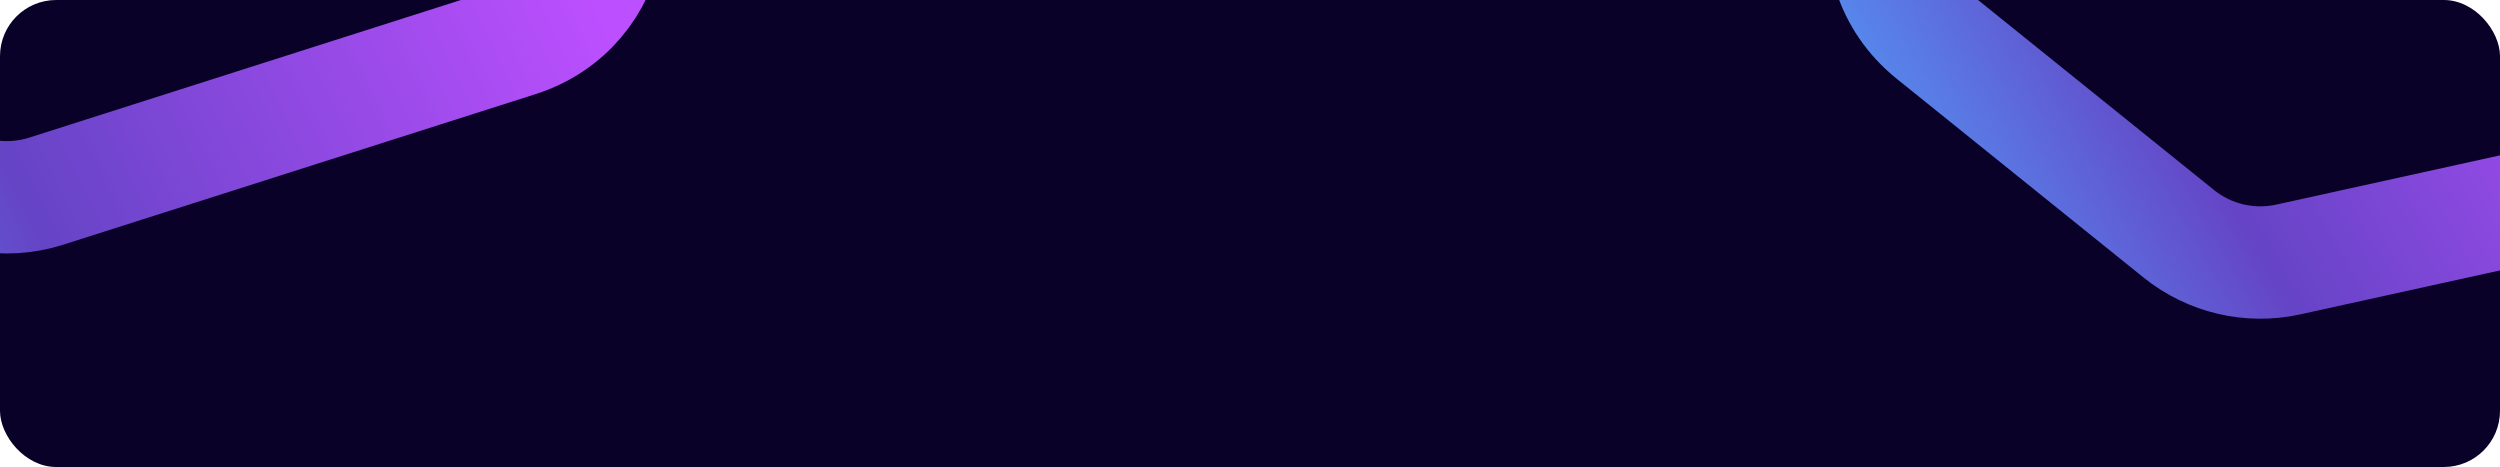<svg width="1424" height="266" viewBox="0 0 1424 266" fill="none" xmlns="http://www.w3.org/2000/svg">
<g clip-path="url(#clip0_1680_20178)">
<rect width="1424" height="266" rx="32" fill="#090127"/>
<g filter="url(#filter0_f_1680_20178)">
<path d="M169.081 -225.983L319.297 -105.029C365.234 -68.04 351.556 5.198 295.364 23.113L26.319 108.889C2.652 116.434 -23.221 111.602 -42.569 96.023L-192.785 -24.931C-238.722 -61.92 -225.044 -135.158 -168.853 -153.073L100.193 -238.848C123.86 -246.394 149.733 -241.561 169.081 -225.983Z" stroke="url(#paint0_linear_1680_20178)" stroke-width="64"/>
</g>
<g filter="url(#filter1_f_1680_20178)">
<path d="M1403.75 -141.668L1544.37 -28.44C1592.74 10.506 1574.51 88.115 1513.87 101.467L1303.39 147.807C1281.47 152.633 1258.54 147.251 1241.06 133.176L1100.44 19.948C1052.08 -18.998 1070.3 -96.607 1130.94 -109.959L1341.43 -156.299C1363.34 -161.125 1386.27 -155.743 1403.75 -141.668Z" stroke="url(#paint1_linear_1680_20178)" stroke-width="64"/>
</g>
</g>
<defs>
<filter id="filter0_f_1680_20178" x="-324.414" y="-346.346" width="775.34" height="562.732" filterUnits="userSpaceOnUse" color-interpolation-filters="sRGB">
<feFlood flood-opacity="0" result="BackgroundImageFix"/>
<feBlend mode="normal" in="SourceGraphic" in2="BackgroundImageFix" result="shape"/>
<feGaussianBlur stdDeviation="36" result="effect1_foregroundBlur_1680_20178"/>
</filter>
<filter id="filter1_f_1680_20178" x="968.783" y="-262.031" width="707.246" height="515.57" filterUnits="userSpaceOnUse" color-interpolation-filters="sRGB">
<feFlood flood-opacity="0" result="BackgroundImageFix"/>
<feBlend mode="normal" in="SourceGraphic" in2="BackgroundImageFix" result="shape"/>
<feGaussianBlur stdDeviation="36" result="effect1_foregroundBlur_1680_20178"/>
</filter>
<linearGradient id="paint0_linear_1680_20178" x1="-426.679" y1="-30.23" x2="427.432" y2="-439.088" gradientUnits="userSpaceOnUse">
<stop offset="0.084" stop-color="#4FABFF"/>
<stop offset="0.354" stop-color="#6544C6"/>
<stop offset="0.714" stop-color="#BC4FFF"/>
<stop offset="1" stop-color="#BC4FFF"/>
</linearGradient>
<linearGradient id="paint1_linear_1680_20178" x1="869.342" y1="-15.288" x2="1568.95" y2="-413.202" gradientUnits="userSpaceOnUse">
<stop offset="0.084" stop-color="#4FABFF"/>
<stop offset="0.354" stop-color="#6544C6"/>
<stop offset="0.714" stop-color="#BC4FFF"/>
<stop offset="1" stop-color="#BC4FFF"/>
</linearGradient>
<clipPath id="clip0_1680_20178">
<rect width="1424" height="266" rx="32" fill="white"/>
</clipPath>
</defs>
</svg>
